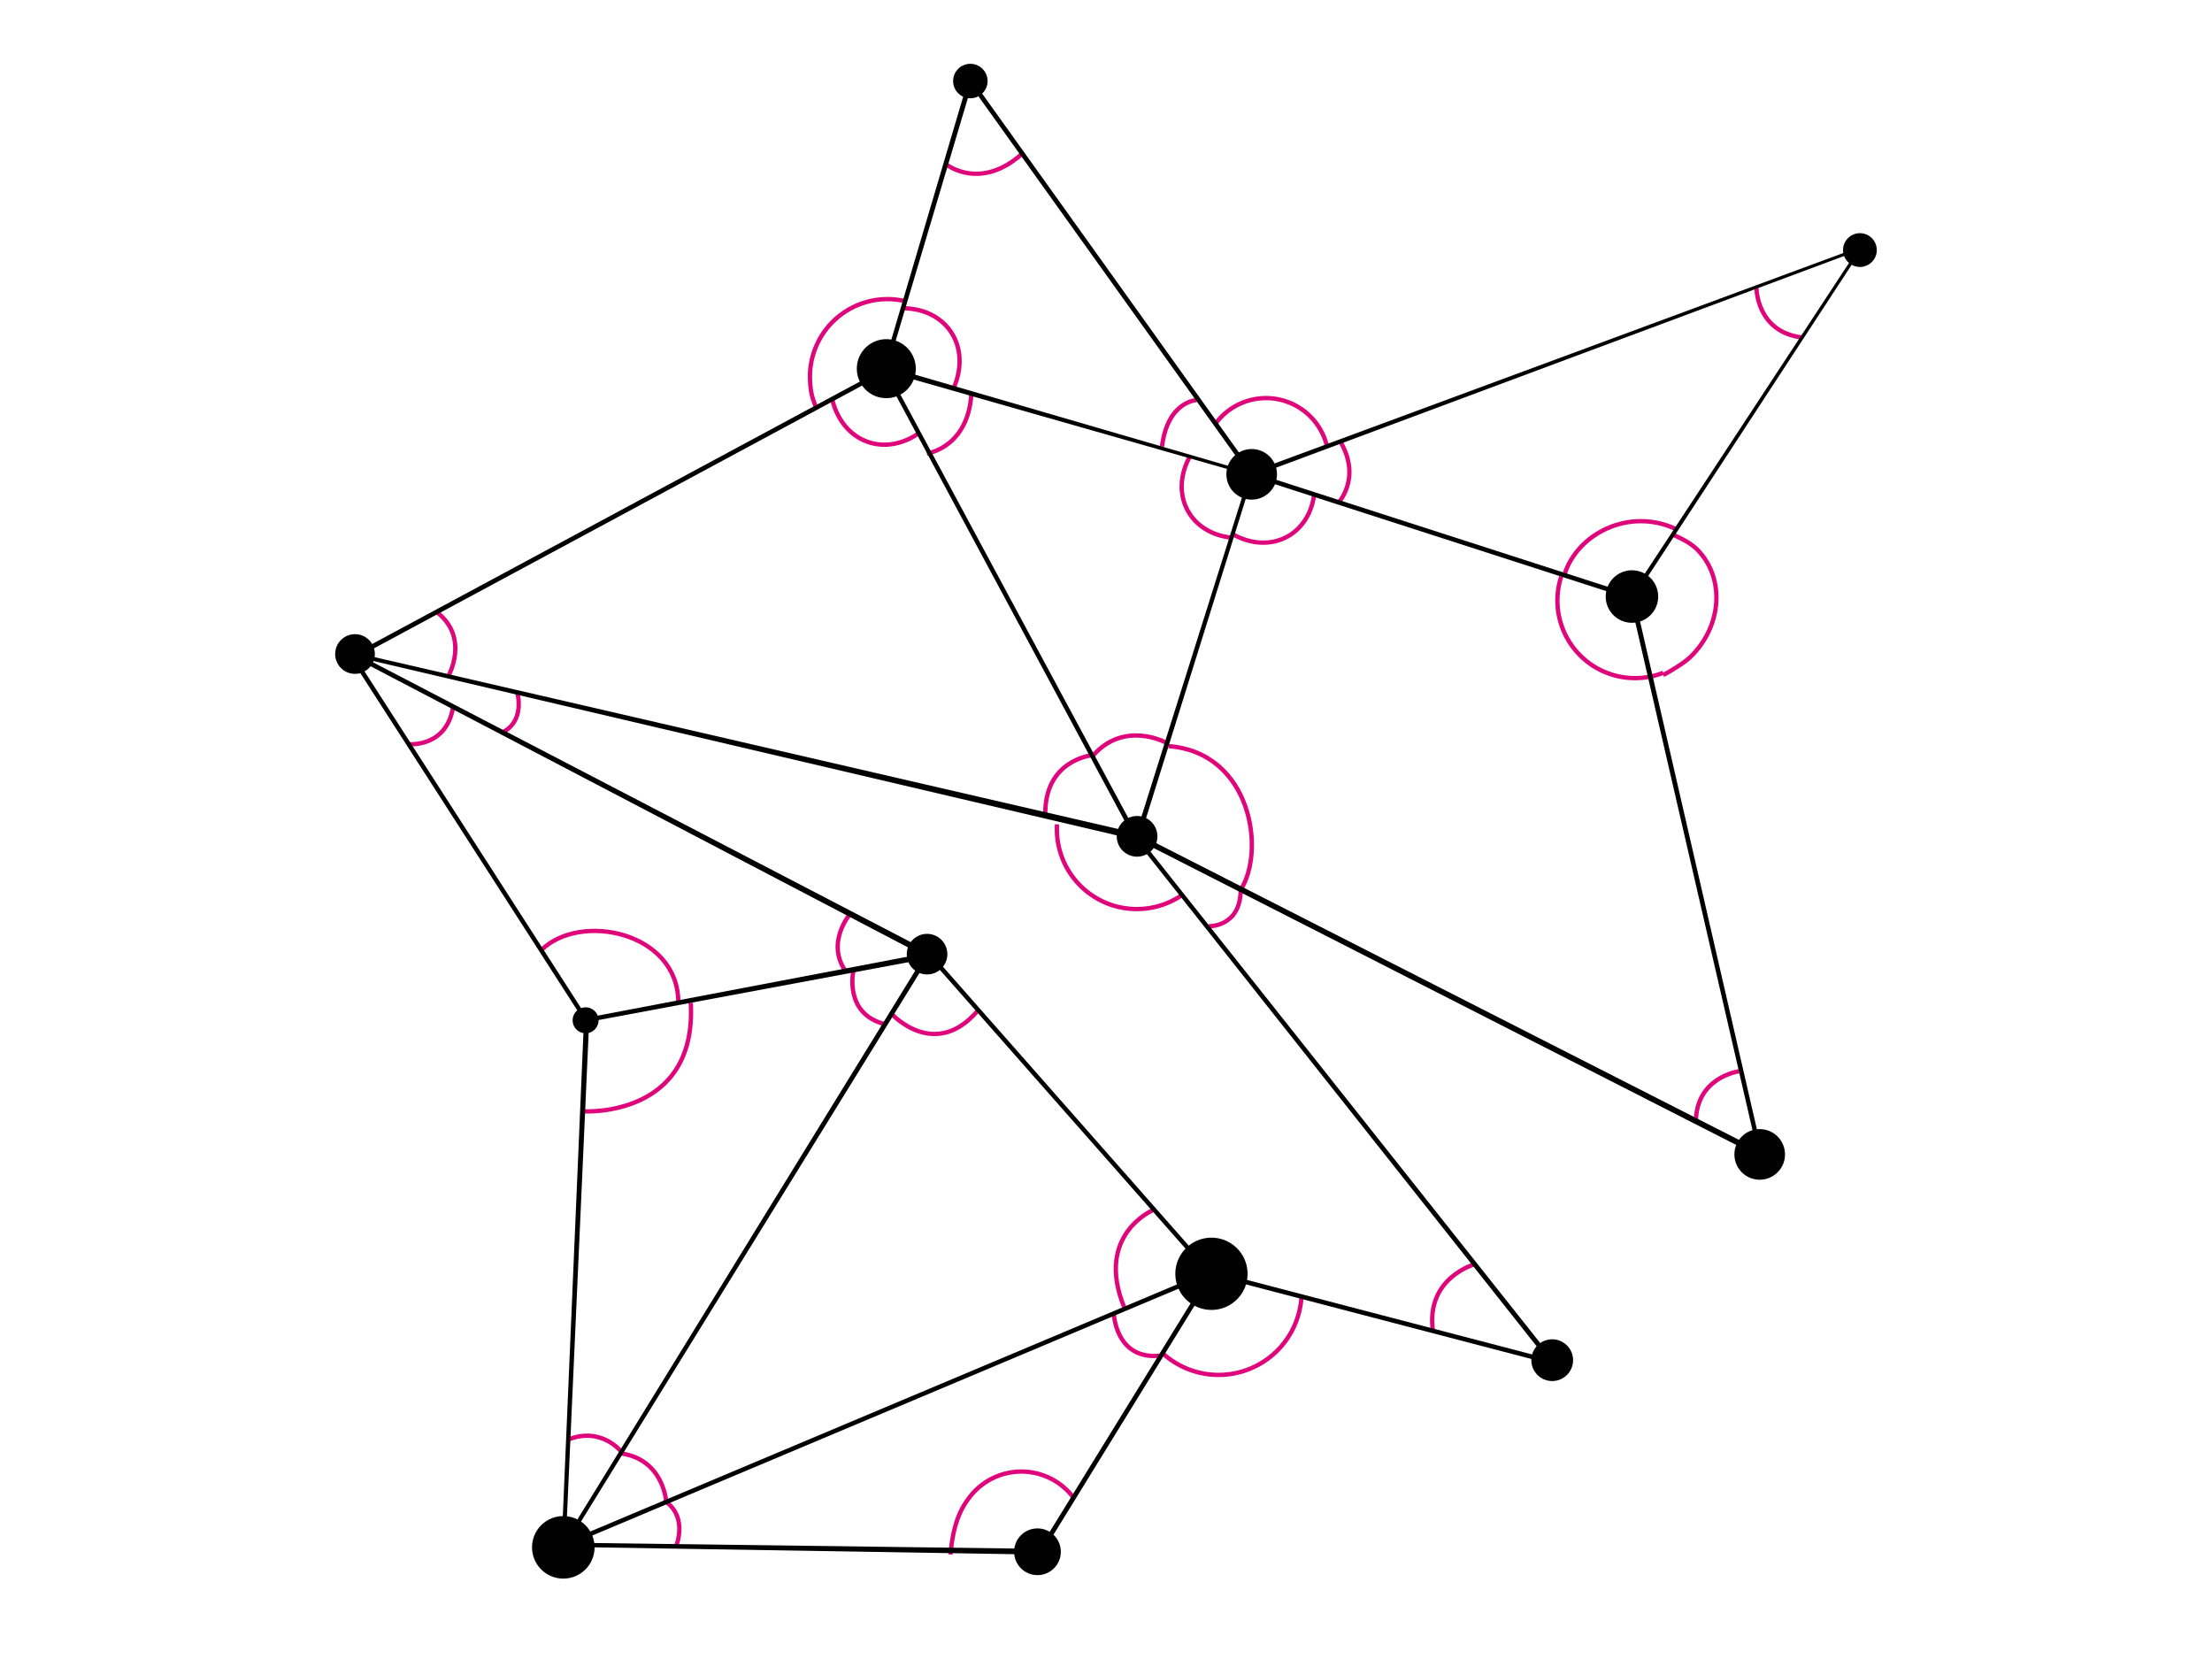 <svg xmlns="http://www.w3.org/2000/svg" width="1023.99" height="767.99" viewBox="0 0 1023.99 767.99">
  <defs>
    <style>
      .cls-1, .cls-3 {
        fill: none;
      }

      .cls-2 {
        fill: #010101;
      }

      .cls-3 {
        stroke: #df057b;
        stroke-miterlimit: 10;
        stroke-width: 2px;
      }
    </style>
  </defs>
  <title>270224_5</title>
  <g id="Layer_2" data-name="Layer 2">
    <g id="Layer_1-2" data-name="Layer 1">
      <rect class="cls-1" width="1023.99" height="767.99"/>
      <path class="cls-2" d="M755.47,264a12.15,12.15,0,1,1-12.15,12.15A12.15,12.15,0,0,1,755.47,264Z"/>
      <path class="cls-2" d="M718.56,620a9.66,9.66,0,1,1-9.66,9.66h0a9.65,9.65,0,0,1,9.62-9.66Z"/>
      <path class="cls-2" d="M260.77,701.83A14.47,14.47,0,1,1,246.3,716.3h0a14.44,14.44,0,0,1,14.42-14.46Z"/>
      <path class="cls-2" d="M814.61,546.12a11.71,11.71,0,1,1,11.71-11.71A11.71,11.71,0,0,1,814.61,546.12Z"/>
      <path class="cls-2" d="M579.44,231.29a11.71,11.71,0,1,1,11.71-11.71A11.72,11.72,0,0,1,579.44,231.29Z"/>
      <path class="cls-2" d="M412.07,184.2a13.65,13.65,0,1,1,11.76-15.31,13.19,13.19,0,0,1,0,3.55A13.64,13.64,0,0,1,412.07,184.2Z"/>
      <circle class="cls-2" cx="449.2" cy="37.52" r="7.98"/>
      <path class="cls-2" d="M861,123.57a7.81,7.81,0,1,1,7.81-7.81h0A7.81,7.81,0,0,1,861,123.57Z"/>
      <path class="cls-2" d="M526.38,396.57a9.41,9.41,0,1,1,9.41-9.41h0a9.4,9.4,0,0,1-9.4,9.4Z"/>
      <path class="cls-2" d="M429.16,451.09a9.39,9.39,0,1,1,9.39-9.39h0A9.38,9.38,0,0,1,429.16,451.09Z"/>
      <path class="cls-2" d="M271.09,478.32a6,6,0,1,1,6-6h0A6,6,0,0,1,271.09,478.32Z"/>
      <path class="cls-2" d="M164.34,311.94a9.18,9.18,0,1,1,9.18-9.18h0A9.18,9.18,0,0,1,164.34,311.94Z"/>
      <path class="cls-2" d="M560.81,606.39a16.72,16.72,0,1,1,16.72-16.72h0a16.7,16.7,0,0,1-16.7,16.72Z"/>
      <circle class="cls-2" cx="480.27" cy="718.35" r="10.82"/>
      <path class="cls-3" d="M813.11,133.33s0,20.41,21.23,22.91"/>
      <path class="cls-3" d="M805.07,495.93s-20.25,2.61-20,24"/>
      <path class="cls-3" d="M207.54,313s10-17.56-5.16-29.52"/>
      <path class="cls-3" d="M270.32,514.48s52.46,3.07,49.45-50.25"/>
      <path class="cls-3" d="M232.56,339s10.21-3.73,6.92-18.55"/>
      <path class="cls-3" d="M189,344.48s17.58,1.87,20.74-17.12"/>
      <path class="cls-3" d="M413,469.59S432.75,491,452.5,468"/>
      <path class="cls-3" d="M515.6,608s.77,21.7,21.5,19.58"/>
      <path class="cls-3" d="M534,560.07s-27.51,11.34-13.46,45.44"/>
      <path class="cls-3" d="M683.08,585.11s-23.29,6.15-19.73,31.12"/>
      <path class="cls-3" d="M395.07,449.43s-4.62,19.94,14.66,24.7"/>
      <path class="cls-3" d="M287.55,672s-9-11.66-24.37-5.65"/>
      <path class="cls-3" d="M313.05,715.55s5.19-12.47-4.21-19.93"/>
      <path class="cls-3" d="M308.4,695.25s-1.06-19.5-20.85-22.43"/>
      <path class="cls-3" d="M393.61,423s-11.63,13.39-2,26.79"/>
      <path class="cls-3" d="M619.33,233.05s11.12-11.41,1.24-28.51"/>
      <path class="cls-3" d="M429.11,209.93s19.2-2.6,20.59-28"/>
      <path class="cls-3" d="M438.5,76.41s15.35,11.82,34.38-5"/>
      <path class="cls-3" d="M539.67,343.73s-19.59-10.66-34.12,6.57"/>
      <path class="cls-3" d="M559.42,428.8s14.91.55,14.91-16.9"/>
      <path class="cls-3" d="M505.56,349.61s-22.45,2.14-21.65,28.15"/>
      <path class="cls-3" d="M608.39,228.62c-1,8.52-5.33,15.89-12.47,19.81-7.76,4.25-17.15,3.48-25.39-1.18"/>
      <path class="cls-3" d="M425.43,200.49c-7.23,5.07-15.83,6.85-23.74,4.07-8.59-3-14.46-10.73-16.56-20.24"/>
      <path class="cls-3" d="M569.63,248.84c-8.52-1-15.89-5.33-19.81-12.48-4.25-7.75-3.48-17.14,1.18-25.38"/>
      <path class="cls-3" d="M554,185.21s-13.41.34-16.09,21.52"/>
      <path class="cls-3" d="M574.33,411.9c11.58-17.85,5.11-63.51-33.38-66.51"/>
      <path class="cls-3" d="M722.72,266.94a35.91,35.91,0,0,0,47.2,44.53"/>
      <path class="cls-3" d="M418.39,142.7c8.83.14,16.84,3.74,21.62,10.63,5.19,7.47,5.42,17.17,1.55,26.1"/>
      <path class="cls-3" d="M489.32,381.62a37,37,0,0,0,58.45,32.31"/>
      <path class="cls-3" d="M538.15,626.39a38.44,38.44,0,0,0,64.34-26.21"/>
      <path class="cls-3" d="M314,464c0-32.54-45.37-42-63.44-24.15"/>
      <path class="cls-3" d="M497.39,693.9a30.16,30.16,0,0,0-48.77-.51c-4.46,5.82-7.46,13.21-8.63,26.24"/>
      <path class="cls-3" d="M614.19,206.17a29,29,0,0,0-51.33-10.25"/>
      <path class="cls-3" d="M419.07,139.43a35.89,35.89,0,0,0-44,37.87A28.83,28.83,0,0,0,378,188.85"/>
      <path class="cls-3" d="M769.92,312.48c3.32-1.72,9.62-5.5,12.49-8.25,14.7-14.08,16.29-36.27,3.56-49.56-3-3.1-7.45-5.38-11.23-7"/>
      <path class="cls-3" d="M775.63,244.82c-21.68-10-45.53,2.39-51.35,21.05"/>
      <path class="cls-2" d="M522.45,388l-352-82.56L430,440.5l.17,2.42-3.84-1.21L155.7,300.12l373.2,86.25Z"/>
      <line class="cls-1" x1="526.04" y1="386.17" x2="525.31" y2="388.17"/>
      <polyline class="cls-2" points="160.58 304.41 409.14 170.67 410.31 172.45 165.17 304.41"/>
      <path class="cls-2" d="M526.59,386.63l-1.84,1.08L409.63,173.51l.18-3.9Z"/>
      <path class="cls-2" d="M408.39,171.53,448.75,35.06l1.32,1.84L581.78,221ZM449.66,40,411.05,169.78l166.06,48.36Z"/>
      <path class="cls-2" d="M160.93,302.46l1.46-1.55L271.82,471.09l159.85-30.42L259.8,719.22l10.53-246.7ZM426.82,444.24,272.73,473,262,712Z"/>
      <path class="cls-2" d="M579.93,220.53,528.07,386.65l-2.21-.53,52.88-167.89,179.48,57.9-5.5.46L580.15,220.92"/>
      <path class="cls-2" d="M558.77,591,266.2,714.19,481.07,717Zm3.15-2.49,153.75,40.17L527.44,391l-3.53-7.68L721.45,632.38,562.33,590.81l.14.81-1.14-.76L482,719.69,256.57,716l301.81-127.1L429.44,442.59l1.18-1.77L559.51,587.09Z"/>
      <polygon class="cls-2" points="525.49 388.21 527.1 386.17 813.28 531.88 754.32 276.35 859.48 116.35 579.93 220.53 578.96 218.63 863.11 113.5 756.62 276.37 816.3 535.79 814.42 535.46 525.49 388.21"/>
    </g>
  </g>
</svg>
